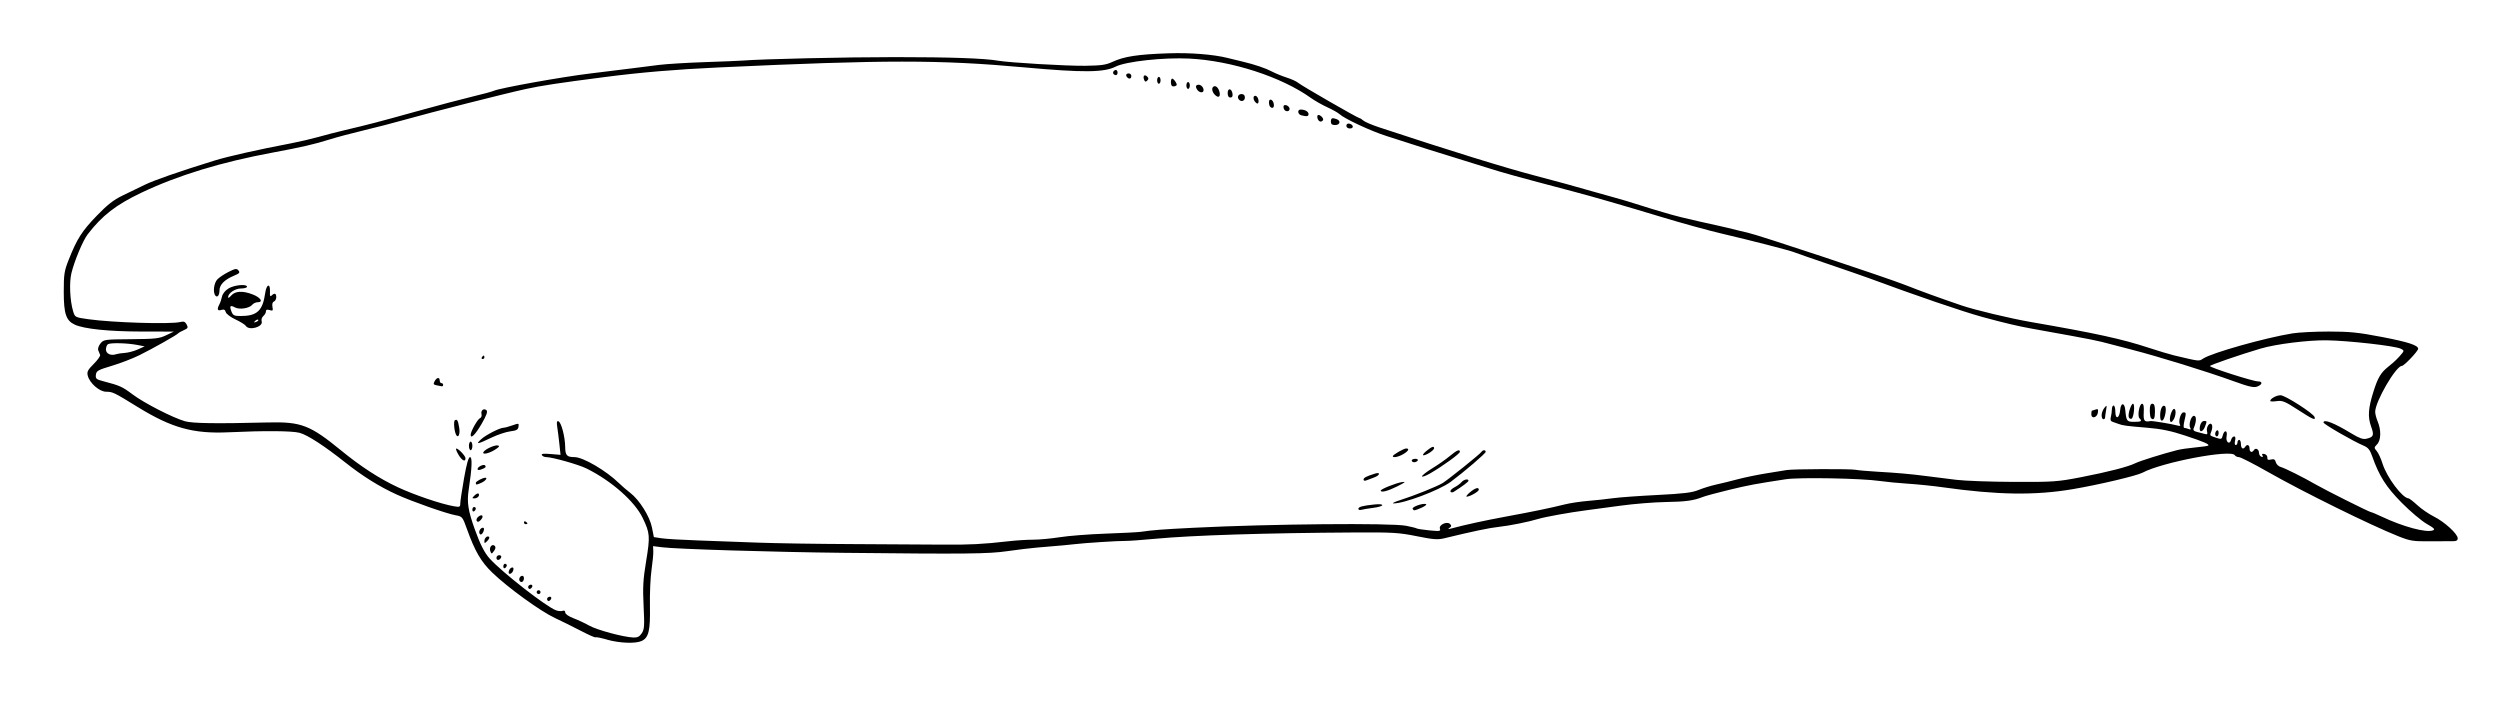 <?xml version="1.0" encoding="UTF-8" standalone="no"?>
<!-- Created with Inkscape (http://www.inkscape.org/) -->

<svg
   width="384.473mm"
   height="109.967mm"
   viewBox="0 0 384.473 109.967"
   version="1.1"
   id="svg5"
   xml:space="preserve"
   inkscape:version="1.2.2 (b0a8486, 2022-12-01)"
   sodipodi:docname="beluga-noaa-pd.svg"
   xmlns:inkscape="http://www.inkscape.org/namespaces/inkscape"
   xmlns:sodipodi="http://sodipodi.sourceforge.net/DTD/sodipodi-0.dtd"
   xmlns="http://www.w3.org/2000/svg"
   xmlns:svg="http://www.w3.org/2000/svg"
   xmlns:rdf="http://www.w3.org/1999/02/22-rdf-syntax-ns#"
   xmlns:cc="http://creativecommons.org/ns#"
   xmlns:dc="http://purl.org/dc/elements/1.1/"><sodipodi:namedview
     id="namedview7"
     pagecolor="#ffffff"
     bordercolor="#000000"
     borderopacity="0.25"
     inkscape:showpageshadow="2"
     inkscape:pageopacity="0.0"
     inkscape:pagecheckerboard="0"
     inkscape:deskcolor="#d1d1d1"
     inkscape:document-units="mm"
     showgrid="false"
     inkscape:zoom="0.32"
     inkscape:cx="410.9375"
     inkscape:cy="-376.5625"
     inkscape:window-width="1652"
     inkscape:window-height="1099"
     inkscape:window-x="36"
     inkscape:window-y="29"
     inkscape:window-maximized="0"
     inkscape:current-layer="layer1" /><defs
     id="defs2" /><g
     inkscape:label="Layer 1"
     inkscape:groupmode="layer"
     id="layer1"
     transform="translate(-150.305,334.686)"><path
       style="fill:#000000;stroke-width:0.265"
       d="m 243.658,-236.324 c -0.907,-0.259 -1.703,-0.417 -1.769,-0.351 -0.066,0.066 -1.051,-0.367 -2.188,-0.962 -1.137,-0.596 -2.96,-1.499 -4.052,-2.007 -2.245,-1.046 -7.272,-4.693 -9.671,-7.015 -1.695,-1.642 -2.65,-3.286 -3.843,-6.616 -0.69,-1.927 -0.739,-1.988 -1.734,-2.164 -1.428,-0.252 -6.746,-2.122 -9.109,-3.203 -2.685,-1.228 -5.243,-2.828 -7.923,-4.952 -3.195,-2.533 -5.766,-4.199 -6.988,-4.529 -1.144,-0.308 -5.437,-0.342 -10.872,-0.085 -5.482,0.259 -8.779,-0.655 -14.04,-3.894 -3.647,-2.246 -3.838,-2.338 -4.838,-2.34 -1.032,-0.002 -2.542,-1.321 -2.831,-2.475 -0.148,-0.591 0.002,-0.884 0.922,-1.805 0.605,-0.605 1.046,-1.229 0.981,-1.387 -0.065,-0.158 -0.195,-0.477 -0.288,-0.707 -0.096,-0.238 0.05,-0.691 0.339,-1.047 0.494,-0.61 0.626,-0.628 4.708,-0.66 3.711,-0.029 4.338,-0.098 5.39,-0.601 l 1.191,-0.569 -5.027,-0.007 c -4.968,-0.007 -8.786,-0.402 -10.209,-1.058 -1.341,-0.618 -1.697,-1.674 -1.697,-5.032 0,-2.76 0.073,-3.227 0.791,-5.027 1.265,-3.173 2.008,-4.332 4.288,-6.696 1.622,-1.681 2.587,-2.437 3.957,-3.097 0.996,-0.48 2.526,-1.222 3.399,-1.648 1.472,-0.718 5.258,-2.036 10.716,-3.728 2.101,-0.652 6.656,-1.677 11.906,-2.681 1.237,-0.237 3.082,-0.668 4.101,-0.958 1.019,-0.291 2.864,-0.767 4.101,-1.058 3.76,-0.885 4.936,-1.193 10.98,-2.872 3.201,-0.89 7.071,-1.914 8.599,-2.277 1.528,-0.363 3.016,-0.766 3.307,-0.895 0.959,-0.427 10.503,-2.14 14.817,-2.659 2.328,-0.28 5.186,-0.632 6.35,-0.782 1.164,-0.15 3.069,-0.392 4.233,-0.536 1.164,-0.145 4.319,-0.337 7.011,-0.428 2.692,-0.09 5.312,-0.198 5.821,-0.238 3.097,-0.247 15.753,-0.534 23.548,-0.534 8.36,0 13.696,0.186 15.743,0.548 1.714,0.303 10.483,0.819 13.361,0.786 2.495,-0.029 3.257,-0.136 4.233,-0.594 1.799,-0.845 3.912,-1.167 8.687,-1.327 3.302,-0.11 6.901,0.176 9.04,0.718 0.509,0.129 1.521,0.376 2.249,0.548 1.943,0.46 3.573,1.012 4.626,1.568 0.512,0.27 1.516,0.678 2.231,0.907 0.716,0.229 1.489,0.583 1.72,0.786 0.475,0.42 9.219,5.453 9.472,5.453 0.091,0 0.353,0.167 0.583,0.371 0.23,0.204 1.311,0.666 2.402,1.027 10.975,3.626 19.435,6.245 24.171,7.481 2.823,0.737 6.568,1.765 8.637,2.372 0.8,0.235 2.289,0.651 3.307,0.926 1.019,0.274 2.805,0.808 3.969,1.185 1.164,0.377 2.742,0.859 3.506,1.071 3.794,1.172 7.713,1.819 11.552,2.807 0.569,0.149 1.284,0.318 1.587,0.376 1.336,0.257 21.242,6.868 24.233,8.048 2.405,0.949 5.171,1.954 8.599,3.125 2.061,0.704 7.524,2.01 10.716,2.563 9.966,1.725 14.015,2.611 18.124,3.964 1.455,0.479 3.182,0.998 3.836,1.154 4.035,0.957 3.837,0.936 4.516,0.492 1.356,-0.887 9.536,-3.192 13.74,-3.87 0.946,-0.153 3.446,-0.279 5.556,-0.28 3.224,-0.002 4.534,0.131 8.202,0.837 4.016,0.772 5.556,1.275 5.556,1.811 0,0.364 -2.167,2.642 -2.513,2.642 -0.905,0 -4.074,5.454 -4.095,7.045 -0.004,0.31 0.171,0.99 0.39,1.513 0.555,1.327 0.51,2.876 -0.102,3.5 -0.472,0.482 -0.474,0.537 -0.045,1.038 0.25,0.291 0.649,1.158 0.888,1.926 0.651,2.093 3.045,5.296 3.991,5.339 0.129,0.006 0.744,0.48 1.365,1.053 0.622,0.573 1.766,1.359 2.543,1.747 1.634,0.815 3.662,2.666 3.662,3.341 0,0.332 -0.206,0.46 -0.728,0.45 -0.4,-0.007 -2.002,-10e-4 -3.559,0.013 -2.544,0.024 -3.029,-0.052 -4.778,-0.747 -4.311,-1.712 -14.735,-6.852 -20.164,-9.942 -2.179,-1.24 -4.166,-2.254 -4.416,-2.254 -0.25,0 -0.538,-0.135 -0.64,-0.299 -0.573,-0.927 -11.177,1.084 -14.184,2.691 -0.903,0.482 -6.682,1.847 -10.733,2.535 -5.805,0.986 -11.567,0.9 -20.041,-0.296 -1.455,-0.205 -3.836,-0.45 -5.292,-0.542 -1.455,-0.093 -3.42,-0.283 -4.366,-0.422 -2.758,-0.407 -12.339,-0.584 -14.42,-0.267 -4.703,0.717 -5.762,0.915 -8.802,1.652 -1.785,0.433 -3.571,0.916 -3.969,1.074 -1.43,0.569 -2.626,0.731 -5.75,0.781 -1.746,0.028 -4.842,0.279 -6.879,0.557 -2.037,0.278 -4.478,0.606 -5.424,0.728 -2.422,0.313 -6.239,1.003 -7.232,1.308 -1.48,0.454 -4.496,1.06 -6.13,1.231 -1.383,0.144 -4.027,0.699 -8.346,1.75 -1.008,0.245 -1.693,0.194 -4.233,-0.319 -2.707,-0.546 -3.709,-0.608 -9.381,-0.576 -13.796,0.078 -25.091,0.433 -30.824,0.97 -2.11,0.198 -4.194,0.347 -4.63,0.332 -0.86,-0.029 -6.383,0.322 -7.673,0.489 -0.778,0.1 -2.116,0.221 -5.821,0.527 -1.019,0.084 -3.102,0.334 -4.63,0.557 -2.923,0.425 -6.319,0.459 -25.268,0.257 -10.65,-0.114 -25.635,-0.573 -27.84,-0.854 l -1.381,-0.176 0.037,0.764 c 0.02,0.42 -0.102,1.716 -0.272,2.88 -0.17,1.164 -0.28,3.664 -0.245,5.556 0.071,3.802 -0.188,4.89 -1.285,5.39 -0.948,0.432 -3.418,0.334 -5.322,-0.21 z m 5.347,-0.975 c 0.394,-0.601 0.43,-1.143 0.279,-4.183 -0.144,-2.901 -0.078,-4.072 0.391,-6.916 0.628,-3.811 0.588,-4.309 -0.533,-6.637 -1.231,-2.556 -4.807,-5.706 -8.63,-7.6 -1.249,-0.619 -5.276,-1.754 -6.221,-1.754 -0.255,0 -0.547,-0.135 -0.649,-0.3 -0.134,-0.216 0.242,-0.265 1.34,-0.174 l 1.526,0.127 -0.17,-1.612 c -0.093,-0.887 -0.242,-2.073 -0.33,-2.637 -0.12,-0.766 -0.075,-0.997 0.177,-0.913 0.437,0.146 1.024,2.385 1.039,3.96 0.012,1.284 0.256,1.549 1.422,1.55 1.335,5.3e-4 4.893,2.087 6.887,4.039 0.416,0.407 1.171,1.057 1.677,1.443 1.417,1.081 3.022,3.633 3.359,5.342 l 0.292,1.479 1.191,0.182 c 0.655,0.1 3.155,0.248 5.556,0.329 2.401,0.081 6.509,0.232 9.128,0.335 2.619,0.103 9.227,0.206 14.684,0.229 5.457,0.023 11.695,0.06 13.862,0.083 4.001,0.042 6.281,-0.075 10.075,-0.515 1.16,-0.135 2.887,-0.245 3.836,-0.246 0.95,-5.3e-4 2.798,-0.173 4.108,-0.383 1.31,-0.21 4.465,-0.456 7.011,-0.546 2.547,-0.091 4.987,-0.216 5.424,-0.28 1.917,-0.277 3.22,-0.377 8.202,-0.628 11.679,-0.589 30.299,-0.759 32.63,-0.299 0.775,0.153 1.504,0.337 1.619,0.408 0.115,0.071 1.001,0.206 1.968,0.3 1.545,0.15 1.739,0.119 1.596,-0.253 -0.225,-0.585 1.079,-1.204 1.548,-0.735 0.252,0.252 0.236,0.381 -0.073,0.598 -0.3,0.211 -0.237,0.234 0.267,0.098 2.18,-0.587 5.101,-1.223 8.467,-1.844 4.193,-0.773 6.754,-1.303 8.996,-1.863 0.8,-0.2 2.408,-0.442 3.572,-0.537 1.164,-0.096 2.891,-0.282 3.836,-0.414 0.946,-0.132 4.011,-0.355 6.812,-0.495 4.024,-0.201 5.356,-0.363 6.35,-0.772 0.692,-0.284 1.912,-0.66 2.713,-0.834 0.8,-0.175 2.289,-0.541 3.307,-0.814 1.019,-0.273 2.983,-0.679 4.366,-0.903 1.382,-0.224 2.811,-0.455 3.175,-0.514 1.014,-0.164 9.842,-0.197 10.587,-0.039 0.362,0.077 1.848,0.209 3.303,0.293 3.315,0.193 4.993,0.343 7.673,0.684 1.164,0.148 3.188,0.402 4.498,0.564 1.31,0.162 5.298,0.306 8.864,0.32 6.076,0.024 6.722,-0.021 10.303,-0.717 4.247,-0.825 7.268,-1.603 8.397,-2.163 0.691,-0.343 4.277,-1.465 6.435,-2.014 0.509,-0.13 1.759,-0.311 2.778,-0.404 1.019,-0.093 1.908,-0.219 1.977,-0.281 0.228,-0.206 -0.586,-0.56 -3.535,-1.538 -2.183,-0.724 -3.659,-1.03 -5.841,-1.211 -3.248,-0.269 -3.77,-0.339 -4.441,-0.597 -0.255,-0.098 -0.655,-0.239 -0.89,-0.313 -0.296,-0.094 -0.378,-0.317 -0.268,-0.728 0.087,-0.326 0.16,-0.86 0.162,-1.187 0.003,-0.327 0.123,-0.595 0.268,-0.595 0.146,0 0.265,0.427 0.265,0.948 0,1.281 0.634,1.062 0.745,-0.257 0.098,-1.169 0.674,-1.176 0.783,-0.009 0.163,1.736 0.234,1.832 1.371,1.832 1.102,0 1.257,-0.104 0.812,-0.549 -0.352,-0.352 -0.018,-2.229 0.396,-2.229 0.234,0 0.312,0.397 0.262,1.323 -0.071,1.319 0.089,1.524 1.046,1.335 0.265,-0.052 3.334,0.459 4.209,0.701 0.325,0.09 0.432,0.034 0.311,-0.162 -0.287,-0.465 0.116,-1.874 0.537,-1.874 0.435,0 0.441,0.062 0.133,1.389 -0.127,0.546 -0.134,0.992 -0.015,0.992 0.118,0 0.423,0.08 0.677,0.177 0.319,0.123 0.402,0.08 0.267,-0.139 -0.308,-0.499 0.101,-1.891 0.556,-1.891 0.412,0 0.398,0.894 -0.029,1.886 -0.139,0.323 -8e-5,0.475 0.558,0.608 0.409,0.098 0.942,0.236 1.184,0.308 0.337,0.1 0.408,0.003 0.299,-0.411 -0.174,-0.667 0.433,-1.524 0.734,-1.036 0.109,0.177 0.087,0.616 -0.05,0.975 -0.288,0.758 -0.338,0.687 0.735,1.049 0.771,0.26 0.849,0.232 0.997,-0.358 0.234,-0.933 0.78,-0.813 0.592,0.13 -0.178,0.888 0.475,1.388 0.698,0.535 0.073,-0.281 0.277,-0.511 0.452,-0.511 0.207,0 0.26,0.231 0.152,0.661 -0.096,0.381 -0.052,0.661 0.104,0.661 0.148,0 0.27,-0.179 0.27,-0.397 0,-0.218 0.119,-0.397 0.265,-0.397 0.146,0 0.265,0.298 0.265,0.661 0,0.668 0.36,0.884 0.661,0.397 0.277,-0.447 0.661,-0.293 0.661,0.265 0,0.566 0.386,0.71 0.67,0.251 0.258,-0.418 0.783,-0.143 0.784,0.41 0,0.267 0.167,0.54 0.369,0.608 0.237,0.08 0.297,0.008 0.167,-0.201 -0.137,-0.221 -0.043,-0.292 0.294,-0.223 0.272,0.056 0.478,0.304 0.458,0.552 -0.028,0.341 0.109,0.414 0.559,0.301 0.455,-0.114 0.631,-0.016 0.744,0.419 0.082,0.313 0.417,0.639 0.744,0.724 0.621,0.162 3.568,1.636 5.397,2.698 1.443,0.838 8.262,4.251 8.494,4.251 0.103,0 0.815,0.297 1.583,0.661 3.368,1.593 6.901,2.543 7.955,2.139 0.368,-0.141 0.162,-0.352 -0.977,-1.003 -0.794,-0.453 -2.515,-1.906 -3.825,-3.229 -2.4,-2.424 -3.483,-4.126 -4.54,-7.135 -0.359,-1.023 -0.638,-1.368 -1.344,-1.663 -1.565,-0.654 -6.155,-3.303 -6.155,-3.553 0,-0.58 1.661,0.072 4.341,1.706 1.158,0.706 1.741,0.911 2.249,0.792 1.129,-0.265 1.224,-0.519 0.719,-1.924 -0.524,-1.458 -0.429,-2.797 0.382,-5.357 0.672,-2.123 1.127,-2.886 2.259,-3.792 0.981,-0.785 1.501,-1.289 2.165,-2.098 0.289,-0.353 0.249,-0.459 -0.265,-0.692 -0.948,-0.431 -7.957,-1.222 -11.322,-1.278 -2.846,-0.048 -7.839,0.574 -10.186,1.269 -3.196,0.945 -7.805,2.532 -7.805,2.688 0,0.238 6.637,2.361 7.383,2.361 0.764,0 0.697,0.488 -0.109,0.795 -0.528,0.201 -1.27,0.033 -3.638,-0.825 -4.181,-1.514 -11.59,-3.804 -15.807,-4.886 -1.965,-0.504 -3.989,-1.03 -4.498,-1.169 -0.509,-0.139 -2.593,-0.554 -4.63,-0.923 -2.037,-0.369 -4.776,-0.864 -6.085,-1.101 -2.229,-0.403 -4.029,-0.828 -7.541,-1.779 -2.985,-0.809 -10.423,-3.351 -17.595,-6.014 -0.728,-0.27 -3.466,-1.219 -6.085,-2.108 -2.619,-0.889 -5.001,-1.716 -5.292,-1.838 -0.671,-0.281 -6.59,-1.806 -11.245,-2.896 -1.965,-0.46 -5.953,-1.557 -8.864,-2.436 -6.251,-1.89 -10.743,-3.188 -14.023,-4.054 -8.759,-2.312 -10.627,-2.829 -13.229,-3.658 -1.601,-0.51 -4.339,-1.362 -6.085,-1.893 -1.746,-0.531 -4.008,-1.243 -5.027,-1.582 -1.019,-0.339 -2.919,-0.949 -4.224,-1.356 -2.363,-0.738 -6.53,-2.677 -7.285,-3.39 -0.218,-0.206 -1.052,-0.675 -1.852,-1.041 -0.8,-0.366 -1.931,-1.007 -2.514,-1.424 -4.548,-3.259 -12.202,-5.739 -18.73,-6.068 -3.923,-0.198 -9.758,0.441 -11.324,1.24 -1.775,0.906 -4.992,0.933 -13.999,0.117 -13.093,-1.185 -21.361,-1.184 -47.096,0.008 -6.545,0.303 -11.919,0.757 -17.462,1.475 -7.203,0.933 -9.657,1.305 -12.108,1.832 -3.054,0.658 -14.817,3.643 -18.716,4.75 -1.601,0.454 -4.399,1.179 -6.218,1.61 -1.819,0.431 -4.2,1.066 -5.292,1.412 -2.252,0.714 -4.357,1.199 -8.731,2.011 -7.975,1.481 -14.585,3.501 -20.214,6.178 -3.891,1.85 -6.04,3.518 -8.251,6.401 -0.733,0.956 -2.053,4.115 -2.502,5.988 -0.344,1.433 -0.22,4.21 0.26,5.811 0.287,0.958 0.292,0.961 2.334,1.249 3.747,0.527 12.671,0.802 14.134,0.434 0.549,-0.138 0.766,-0.056 0.997,0.378 0.258,0.483 0.202,0.595 -0.441,0.878 -0.406,0.178 -0.797,0.399 -0.87,0.49 -0.203,0.255 -3.876,2.325 -5.953,3.355 -1.019,0.505 -2.924,1.238 -4.233,1.629 -2.133,0.636 -2.39,0.78 -2.461,1.385 -0.072,0.604 0.053,0.71 1.191,1.005 2.484,0.646 2.876,0.823 4.446,2.004 1.767,1.33 6.236,3.621 8.07,4.136 1.174,0.33 4.759,0.382 12.7,0.185 5.173,-0.129 6.51,0.383 11.351,4.343 2.985,2.441 5.849,4.297 8.658,5.61 2.552,1.192 6.646,2.583 8.632,2.932 0.903,0.159 0.992,0.121 0.992,-0.419 0,-0.326 0.26,-2.066 0.577,-3.866 0.391,-2.22 0.688,-3.272 0.922,-3.272 0.373,0 0.305,1.672 -0.206,5.035 -0.293,1.927 -0.093,3.202 0.964,6.141 0.812,2.259 1.495,3.591 2.282,4.45 1.991,2.173 8.622,7.342 10.177,7.933 0.344,0.131 0.806,0.169 1.025,0.085 0.248,-0.095 0.399,-7.9e-4 0.399,0.25 0,0.238 0.516,0.599 1.257,0.881 0.691,0.263 1.793,0.778 2.447,1.146 1.199,0.674 5.243,1.762 6.783,1.825 0.624,0.026 0.942,-0.137 1.282,-0.656 z m -14.521,-5.089 c -0.092,-0.148 -0.037,-0.349 0.12,-0.446 0.407,-0.251 0.669,0.093 0.33,0.433 -0.19,0.19 -0.338,0.195 -0.45,0.014 z m -1.599,-1.077 c -0.085,-0.138 -0.042,-0.32 0.096,-0.406 0.138,-0.085 0.32,-0.042 0.406,0.096 0.085,0.138 0.042,0.32 -0.096,0.406 -0.138,0.085 -0.32,0.042 -0.406,-0.096 z m -1.311,-0.775 c -0.092,-0.148 -0.037,-0.349 0.12,-0.446 0.407,-0.251 0.669,0.093 0.33,0.433 -0.19,0.19 -0.338,0.195 -0.45,0.014 z m -1.346,-1.095 c -0.195,-0.316 0.052,-0.798 0.41,-0.798 0.322,0 0.324,0.716 0.003,0.915 -0.135,0.084 -0.321,0.031 -0.412,-0.117 z m -1.682,-1.473 c 0.05,-0.259 0.252,-0.525 0.447,-0.59 0.228,-0.076 0.323,0.051 0.265,0.353 -0.05,0.259 -0.252,0.525 -0.447,0.59 -0.228,0.076 -0.323,-0.051 -0.265,-0.353 z m -0.835,-0.764 c 0,-0.227 0.119,-0.412 0.265,-0.412 0.146,0 0.265,0.112 0.265,0.249 0,0.137 -0.119,0.323 -0.265,0.412 -0.146,0.09 -0.265,-0.022 -0.265,-0.249 z m -1.058,-1.316 c 0,-0.23 0.189,-0.419 0.419,-0.419 0.23,0 0.372,0.141 0.314,0.314 -0.164,0.491 -0.733,0.572 -0.733,0.105 z m -0.942,-1.032 c -0.227,-0.586 0.288,-1.205 0.679,-0.815 0.178,0.178 0.14,0.436 -0.113,0.781 -0.361,0.491 -0.388,0.492 -0.565,0.034 z m -0.91,-1.564 c 0,-0.482 0.469,-0.882 0.729,-0.622 0.091,0.091 -0.036,0.366 -0.282,0.612 -0.412,0.412 -0.447,0.413 -0.447,0.009 z m -0.794,-1.38 c 0,-0.397 0.475,-0.819 0.685,-0.609 0.185,0.185 -0.181,0.99 -0.449,0.99 -0.13,0 -0.236,-0.172 -0.236,-0.381 z m 6.879,-1.486 c 0,-0.154 0.119,-0.207 0.265,-0.117 0.146,0.09 0.265,0.216 0.265,0.28 0,0.064 -0.119,0.117 -0.265,0.117 -0.146,0 -0.265,-0.126 -0.265,-0.28 z m -7.271,-0.241 c -0.105,-0.171 0.028,-0.468 0.299,-0.668 0.613,-0.452 0.847,0.02 0.287,0.58 -0.289,0.289 -0.448,0.313 -0.586,0.089 z m -0.666,-1.712 c 0,-0.227 0.119,-0.412 0.265,-0.412 0.146,0 0.265,0.112 0.265,0.249 0,0.137 -0.119,0.323 -0.265,0.412 -0.146,0.09 -0.265,-0.022 -0.265,-0.249 z m 136.26,-0.125 c 0,-0.312 0.616,-0.482 2.447,-0.674 1.721,-0.18 1.599,0.294 -0.132,0.513 -0.764,0.097 -1.597,0.235 -1.852,0.307 -0.255,0.072 -0.463,0.006 -0.463,-0.146 z m 8.348,-0.002 c -0.178,-0.287 1.563,-0.914 2.04,-0.734 0.181,0.068 -0.114,0.316 -0.655,0.55 -1.148,0.498 -1.187,0.503 -1.384,0.183 z m -1.907,-1.349 c 2.078,-0.652 5.707,-2.111 6.524,-2.622 0.924,-0.579 5.751,-4.454 5.951,-4.779 0.209,-0.338 0.663,-0.349 0.663,-0.016 0,0.241 -3.253,3.029 -5.386,4.616 -1.736,1.291 -7.304,3.385 -8.807,3.311 -0.27,-0.013 0.205,-0.242 1.055,-0.509 z m -142.367,-0.708 c 0.246,-0.246 0.522,-0.373 0.612,-0.282 0.26,0.26 -0.139,0.729 -0.622,0.729 -0.404,0 -0.403,-0.035 0.009,-0.447 z m 153.076,-0.479 c 0.815,-0.686 1.371,-0.85 1.371,-0.404 0,0.279 -1.373,1.065 -1.859,1.065 -0.164,0 0.056,-0.298 0.488,-0.661 z m -2.985,-0.118 c -0.087,-0.141 0.181,-0.432 0.597,-0.647 0.416,-0.215 0.91,-0.577 1.099,-0.805 0.353,-0.425 1.075,-0.571 1.07,-0.216 -0.003,0.167 -0.861,0.813 -2.291,1.723 -0.174,0.111 -0.388,0.086 -0.475,-0.055 z m -10.725,-0.156 c 0,-0.229 2.352,-1.171 3.263,-1.306 0.672,-0.1 0.528,0.03 -0.731,0.662 -1.436,0.72 -2.532,0.999 -2.532,0.645 z m -139.171,-1.188 c 0,-0.223 1.055,-0.787 1.472,-0.787 0.377,0 0.011,0.492 -0.559,0.751 -0.825,0.376 -0.914,0.379 -0.914,0.036 z m 136.525,-0.501 c 0,-0.284 0.431,-0.508 1.786,-0.93 0.86,-0.268 0.739,0.276 -0.132,0.591 -0.4,0.145 -0.936,0.348 -1.191,0.451 -0.279,0.113 -0.463,0.069 -0.463,-0.112 z m 8.996,-0.507 c 0,-0.149 0.711,-0.702 1.58,-1.23 0.869,-0.528 2.071,-1.37 2.671,-1.871 1.104,-0.922 1.57,-1.118 1.57,-0.66 0,0.283 -2.658,2.21 -4.564,3.308 -0.691,0.398 -1.257,0.603 -1.257,0.454 z m -145.256,-1.102 c 0,-0.375 0.999,-0.84 1.179,-0.549 0.16,0.259 0.045,0.36 -0.716,0.631 -0.255,0.091 -0.463,0.054 -0.463,-0.082 z m 143.669,-1.324 c 0,-0.146 0.245,-0.265 0.545,-0.265 0.3,0 0.471,0.119 0.381,0.265 -0.09,0.146 -0.335,0.265 -0.545,0.265 -0.21,0 -0.381,-0.119 -0.381,-0.265 z m -146.573,-0.848 c -0.284,-0.466 -0.46,-0.903 -0.392,-0.971 0.194,-0.194 1.444,1.077 1.444,1.468 0,0.621 -0.523,0.374 -1.052,-0.497 z m 143.663,0.182 c 0,-0.213 1.681,-1.185 2.051,-1.186 0.565,-0.002 0.365,0.394 -0.438,0.868 -0.734,0.434 -1.613,0.607 -1.613,0.318 z m 5.159,-0.798 c 0.834,-0.684 1.191,-0.809 1.191,-0.419 0,0.303 -1.202,1.092 -1.644,1.079 -0.187,-0.005 0.017,-0.302 0.454,-0.66 z m -144.99,0.139 c 0.273,-0.441 1.723,-1.095 2.199,-0.991 0.332,0.072 0.211,0.244 -0.481,0.676 -0.951,0.595 -2.012,0.79 -1.719,0.315 z m -2.25,-0.924 c 0,-0.364 0.119,-0.661 0.265,-0.661 0.146,0 0.265,0.298 0.265,0.661 0,0.364 -0.119,0.661 -0.265,0.661 -0.146,0 -0.265,-0.298 -0.265,-0.661 z m 1.855,-1.005 c 0.722,-0.666 2.852,-1.767 3.454,-1.785 0.209,-0.006 0.833,-0.173 1.387,-0.371 0.972,-0.347 1.004,-0.339 0.926,0.21 -0.066,0.46 -0.31,0.597 -1.272,0.714 -0.655,0.079 -1.982,0.526 -2.948,0.992 -2.085,1.006 -2.436,1.06 -1.547,0.24 z m -3.797,-0.647 c -0.311,-0.504 -0.466,-2.137 -0.217,-2.291 0.351,-0.217 0.485,0.025 0.674,1.217 0.141,0.891 -0.149,1.573 -0.457,1.074 z m 2.207,-0.057 c 0,-0.517 1.067,-2.413 1.438,-2.555 0.196,-0.075 0.299,-0.353 0.23,-0.619 -0.151,-0.579 0.381,-0.98 0.777,-0.585 0.199,0.199 -0.022,0.804 -0.751,2.062 -0.961,1.658 -1.693,2.392 -1.693,1.697 z m 268.288,-0.128 c 0,-0.21 0.119,-0.455 0.265,-0.545 0.146,-0.09 0.265,0.082 0.265,0.381 0,0.3 -0.119,0.545 -0.265,0.545 -0.146,0 -0.265,-0.172 -0.265,-0.381 z m -2.381,-0.788 c 0,-0.665 0.311,-1.212 0.69,-1.212 0.439,0 0.443,0.035 0.111,0.909 -0.276,0.726 -0.8,0.925 -0.8,0.303 z m -4.553,-1.234 c -0.162,-0.472 0.29,-1.831 0.61,-1.831 0.366,0 0.284,1.16 -0.121,1.714 -0.286,0.392 -0.386,0.415 -0.489,0.117 z m -1.529,-0.816 c 0.004,-1.002 0.344,-1.687 0.72,-1.454 0.347,0.215 0.015,2.09 -0.394,2.226 -0.22,0.073 -0.328,-0.184 -0.326,-0.772 z m -9,-0.038 c 0,-0.336 0.187,-0.842 0.416,-1.124 0.394,-0.486 0.408,-0.466 0.265,0.379 -0.083,0.491 -0.151,0.997 -0.151,1.124 0,0.127 -0.119,0.232 -0.265,0.232 -0.146,0 -0.265,-0.275 -0.265,-0.611 z m 4.172,0.295 c -0.153,-0.458 0.353,-2.065 0.65,-2.065 0.346,0 0.126,2.19 -0.232,2.308 -0.167,0.055 -0.356,-0.054 -0.418,-0.243 z m 3.413,0.14 c -0.097,-0.097 -0.176,-0.633 -0.176,-1.191 0,-0.725 0.113,-1.014 0.397,-1.014 0.294,0 0.397,0.309 0.397,1.191 0,1.111 -0.197,1.435 -0.617,1.014 z m 22.578,-1.292 c -1.977,-1.282 -2.369,-1.441 -3.241,-1.314 -0.546,0.079 -0.992,0.066 -0.992,-0.029 0,-0.352 0.947,-0.875 1.587,-0.878 0.703,-0.002 5.063,2.795 5.235,3.359 0.171,0.561 -0.26,0.372 -2.589,-1.138 z m -31.75,0.694 c 0,-0.302 0.05,-0.549 0.111,-0.549 0.061,0 0.309,-0.076 0.552,-0.17 0.348,-0.134 0.423,-0.036 0.352,0.46 -0.115,0.808 -1.015,1.037 -1.015,0.258 z m -254.463,-4.439 c -0.497,-0.096 -0.55,-0.199 -0.321,-0.625 0.325,-0.607 0.784,-0.674 0.784,-0.114 0,0.218 0.119,0.397 0.265,0.397 0.146,0 0.265,0.119 0.265,0.265 0,0.146 -0.089,0.248 -0.198,0.229 -0.109,-0.02 -0.466,-0.088 -0.793,-0.151 z m 6.945,-4.311 c 0.09,-0.146 0.216,-0.265 0.28,-0.265 0.064,0 0.117,0.119 0.117,0.265 0,0.146 -0.126,0.265 -0.28,0.265 -0.154,0 -0.207,-0.119 -0.117,-0.265 z m -36.301,-4.838 c -0.116,-0.187 -0.829,-0.628 -1.584,-0.981 -0.765,-0.357 -1.43,-0.861 -1.503,-1.139 -0.096,-0.366 -0.275,-0.452 -0.678,-0.324 -0.596,0.189 -0.702,-0.113 -0.299,-0.858 0.137,-0.253 0.319,-0.791 0.404,-1.195 0.094,-0.444 0.494,-0.942 1.008,-1.256 0.888,-0.541 2.837,-0.718 2.837,-0.257 0,0.146 -0.417,0.265 -0.926,0.265 -0.915,0 -1.984,0.729 -1.984,1.352 0,0.162 0.208,0.05 0.463,-0.249 0.613,-0.719 1.768,-0.787 3.307,-0.193 1.251,0.483 1.707,1.207 0.76,1.207 -0.273,0 -0.642,0.175 -0.82,0.39 -0.455,0.548 -1.953,0.778 -2.646,0.407 -0.744,-0.398 -0.878,-0.245 -0.548,0.622 0.231,0.608 0.415,0.698 1.423,0.698 2.519,0 3.385,-0.809 3.767,-3.517 0.201,-1.426 0.803,-1.587 0.735,-0.196 -0.031,0.63 0.036,0.782 0.251,0.567 0.445,-0.445 0.717,-0.353 0.717,0.244 0,0.296 -0.161,0.599 -0.358,0.675 -0.224,0.086 -0.309,0.391 -0.228,0.815 0.113,0.593 0.059,0.655 -0.436,0.498 -0.4,-0.127 -0.566,-0.067 -0.566,0.203 0,0.21 -0.181,0.533 -0.403,0.717 -0.225,0.187 -0.336,0.544 -0.252,0.81 0.271,0.853 -1.95,1.487 -2.441,0.697 z m 1.912,-0.932 c -0.082,-0.082 -0.295,-1.7e-4 -0.474,0.181 -0.259,0.261 -0.229,0.292 0.148,0.148 0.261,-0.099 0.408,-0.247 0.326,-0.329 z m -6.642,-3.789 c -0.339,-0.549 -0.157,-1.859 0.335,-2.403 0.264,-0.292 1.034,-0.812 1.711,-1.156 1.07,-0.543 1.274,-0.573 1.554,-0.236 0.269,0.324 0.152,0.459 -0.702,0.811 -1.432,0.59 -2.215,1.387 -2.215,2.254 0,0.803 -0.383,1.213 -0.682,0.729 z m 173.984,-26.047 c 0,-0.246 0.18,-0.381 0.441,-0.331 0.664,0.129 0.755,0.747 0.11,0.747 -0.325,0 -0.551,-0.171 -0.551,-0.416 z m -2.381,-0.642 c 0,-0.553 0.205,-0.637 0.904,-0.369 0.669,0.257 0.496,0.898 -0.243,0.898 -0.485,0 -0.661,-0.141 -0.661,-0.529 z m -2.025,-0.408 c -0.086,-0.225 -0.085,-0.48 0.003,-0.567 0.229,-0.229 0.987,0.461 0.814,0.741 -0.226,0.365 -0.643,0.277 -0.816,-0.174 z m -2.539,-0.568 c -0.552,-0.144 -0.625,-0.876 -0.088,-0.876 0.665,0 1.212,0.311 1.212,0.69 0,0.369 -0.26,0.412 -1.124,0.186 z m -2.665,-0.982 c -0.078,-0.204 -0.079,-0.434 -0.003,-0.511 0.243,-0.243 0.882,0.129 0.882,0.513 0,0.48 -0.695,0.478 -0.88,-0.002 z m -2.119,-0.335 c -0.097,-0.097 -0.176,-0.405 -0.176,-0.684 0,-0.686 0.639,-0.442 0.746,0.285 0.082,0.556 -0.209,0.759 -0.57,0.398 z m -2.23,-0.66 c -0.397,-0.397 -0.431,-1.015 -0.054,-1.015 0.32,0 0.612,0.651 0.476,1.06 -0.063,0.189 -0.203,0.175 -0.422,-0.044 z m -2.532,-0.398 c -0.364,-0.364 -0.157,-0.882 0.353,-0.882 0.353,0 0.529,0.176 0.529,0.529 0,0.51 -0.518,0.717 -0.882,0.353 z m -3.727,-0.766 c -0.45,-0.45 -0.549,-1.062 -0.207,-1.273 0.33,-0.204 0.747,0.174 0.912,0.827 0.192,0.76 -0.165,0.986 -0.705,0.447 z m 1.963,-0.27 c 0,-0.829 0.621,-0.738 0.746,0.109 0.056,0.382 -0.055,0.575 -0.331,0.575 -0.27,0 -0.415,-0.239 -0.415,-0.684 z m -4.748,-0.613 c -0.199,-0.373 -0.176,-0.538 0.091,-0.641 0.414,-0.159 0.953,0.294 0.953,0.8 0,0.523 -0.74,0.411 -1.044,-0.159 z m -1.602,-0.556 c 0,-0.291 0.119,-0.529 0.265,-0.529 0.146,0 0.265,0.238 0.265,0.529 0,0.291 -0.119,0.529 -0.265,0.529 -0.146,0 -0.265,-0.238 -0.265,-0.529 z m -2.223,0.07 c -0.229,-0.229 -0.195,-1.128 0.043,-1.128 0.111,0 0.343,0.228 0.517,0.506 0.251,0.402 0.242,0.534 -0.043,0.643 -0.197,0.076 -0.43,0.066 -0.517,-0.021 z m -2.275,-0.864 c 0,-0.291 0.119,-0.529 0.265,-0.529 0.146,0 0.265,0.238 0.265,0.529 0,0.291 -0.119,0.529 -0.265,0.529 -0.146,0 -0.265,-0.238 -0.265,-0.529 z m -2.008,-0.1 c -0.224,-0.584 0.074,-0.882 0.478,-0.478 0.239,0.239 0.24,0.387 0.004,0.622 -0.235,0.235 -0.35,0.201 -0.482,-0.144 z m -2.578,-0.342 c -0.304,-0.304 -0.193,-0.617 0.22,-0.617 0.218,0 0.397,0.179 0.397,0.397 0,0.413 -0.313,0.525 -0.617,0.22 z m -2.109,-0.522 c -0.211,-0.211 0.028,-0.625 0.361,-0.625 0.137,0 0.249,0.179 0.249,0.397 0,0.409 -0.312,0.526 -0.61,0.228 z m -152.054,42.887 c 0.509,-0.031 1.402,-0.27 1.984,-0.531 l 1.058,-0.475 -1.191,-0.227 c -1.528,-0.291 -4.056,-0.351 -4.454,-0.105 -0.17,0.105 -0.308,0.473 -0.308,0.818 0,0.652 0.775,1.001 1.587,0.715 0.218,-0.077 0.814,-0.165 1.323,-0.196 z"
       id="path825"
       sodipodi:nodetypes="cssssssssssscscsssssccsssssssssssssssssssssssssssssssssssccsssssssscssssssssssssccsssssssssssssssssssssssssssccssscccssssssscsssssssscssssssssssssssssscssssssssssssssssssssssssscsssssssssssssssssssssssssssssssssssscscsssssssssssssssssssssssssssssssssssssssssssssssscsssssssssssssssssssssssssssssssssssssccscsssssssssssssscscccssssssssssssssssssscssccsssssssssssssssssssssssssssssssssssscssccssssssscsssssssssssssssssssssssssssssssssssssscsssscssssssssssscsssssssssssssssssssssssssssscsscsssssssssssssssssscsssssssssssssssssssssssssssssssssssssssssssssssssssssssssssssssssssccsccsssssccsccsssssssssssssssssssssssssssssssssssssssssscscccsssssssssscsssss" /></g></svg>
